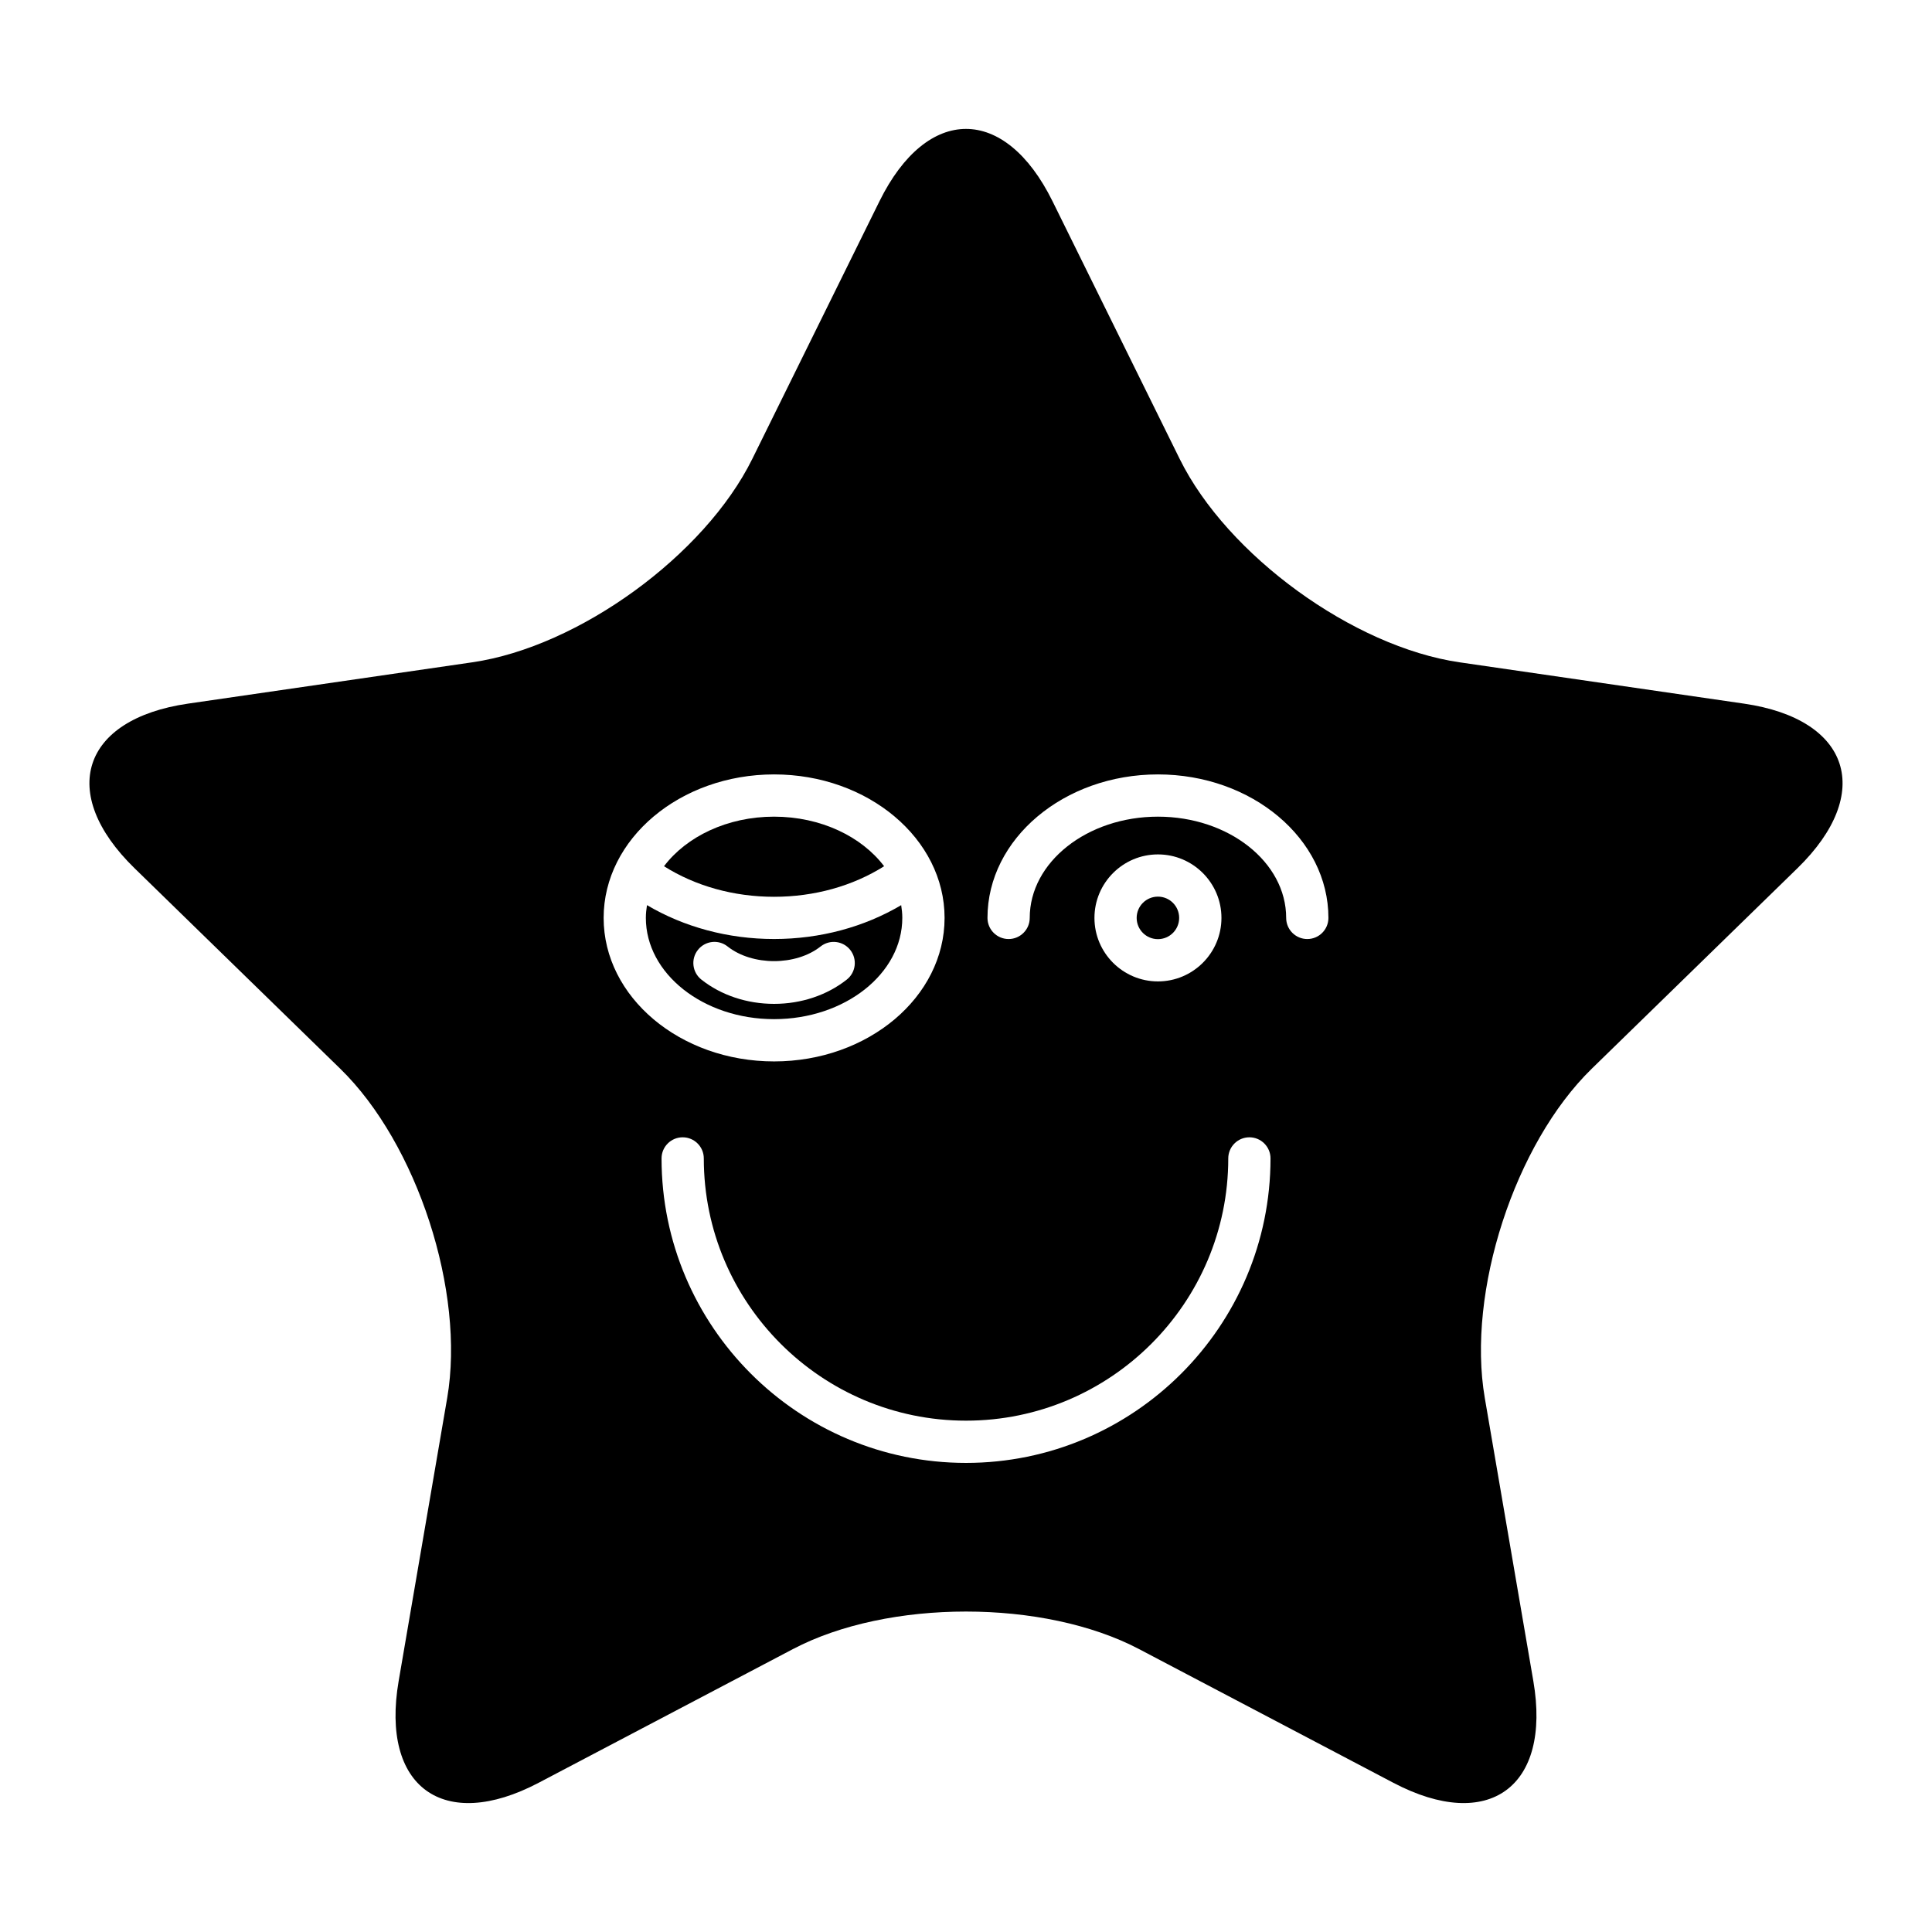 <?xml version="1.0" encoding="UTF-8"?>
<!-- Uploaded to: SVG Repo, www.svgrepo.com, Generator: SVG Repo Mixer Tools -->
<svg fill="#000000" width="800px" height="800px" version="1.1" viewBox="144 144 512 512" xmlns="http://www.w3.org/2000/svg">
 <g>
  <path d="m456.49 387.25c0 3.113-2.519 5.633-5.629 5.633-3.113 0-5.633-2.519-5.633-5.633 0-3.109 2.519-5.633 5.633-5.633 3.109 0 5.629 2.523 5.629 5.633"/>
  <path d="m378.3 373.56c-5.938-7.852-16.77-13.137-29.168-13.137-12.395 0-23.23 5.285-29.164 13.137 8.301 5.238 18.465 8.098 29.164 8.098s20.863-2.859 29.168-8.098z"/>
  <path d="m383.12 387.25c0-1.145-0.121-2.269-0.297-3.375-9.801 5.797-21.477 8.973-33.684 8.973s-23.879-3.18-33.68-8.977c-0.176 1.109-0.301 2.231-0.301 3.379 0 14.797 15.242 26.836 33.977 26.836 18.742 0 33.984-12.035 33.984-26.836zm-54.168 8.484c1.918-2.43 5.445-2.836 7.863-0.914 6.551 5.188 18.094 5.184 24.648 0.004 2.422-1.918 5.941-1.512 7.859 0.918 1.918 2.426 1.508 5.945-0.918 7.859-5.246 4.148-12.086 6.434-19.266 6.434-7.184 0-14.027-2.285-19.273-6.438-2.422-1.922-2.832-5.441-0.914-7.863z"/>
  <path d="m606.18 330.47-75.359-10.949c-28.195-4.098-61.582-28.355-74.195-53.906l-33.699-68.289c-12.609-25.551-33.246-25.551-45.855 0l-33.703 68.285c-12.609 25.551-45.996 49.809-74.195 53.906l-75.355 10.953c-28.195 4.098-34.574 23.723-14.172 43.609l54.531 53.152c20.402 19.887 33.156 59.137 28.34 87.219l-12.871 75.055c-4.816 28.082 11.875 40.211 37.098 26.953l67.402-35.438c25.219-13.258 66.488-13.258 91.707 0l67.402 35.438c25.219 13.258 41.914 1.129 37.098-26.953l-12.871-75.055c-4.816-28.082 7.938-67.332 28.34-87.219l54.531-53.152c20.402-19.891 14.023-39.512-14.172-43.609zm-302.21 56.785c0-20.969 20.266-38.027 45.176-38.027s45.176 17.059 45.176 38.027-20.266 38.031-45.176 38.031c-24.914 0-45.176-17.059-45.176-38.031zm96.035 144.43c-44.492 0-80.688-36.199-80.688-80.691 0-3.09 2.508-5.598 5.598-5.598s5.598 2.508 5.598 5.598c0 38.32 31.172 69.496 69.492 69.496s69.496-31.176 69.496-69.496c0-3.09 2.508-5.598 5.598-5.598s5.598 2.508 5.598 5.598c0 44.492-36.199 80.691-80.691 80.691zm34.035-144.43c0-9.281 7.551-16.828 16.828-16.828 9.281 0 16.828 7.551 16.828 16.828 0 9.281-7.551 16.828-16.828 16.828-9.281 0.004-16.828-7.547-16.828-16.828zm56.406 5.598c-3.09 0-5.598-2.508-5.598-5.598 0-14.797-15.246-26.832-33.98-26.832-18.738 0-33.98 12.039-33.98 26.832 0 3.09-2.508 5.598-5.598 5.598s-5.598-2.508-5.598-5.598c0-20.969 20.266-38.027 45.176-38.027 24.91 0 45.176 17.059 45.176 38.027 0 3.094-2.508 5.598-5.598 5.598z"/>
 </g>
</svg>